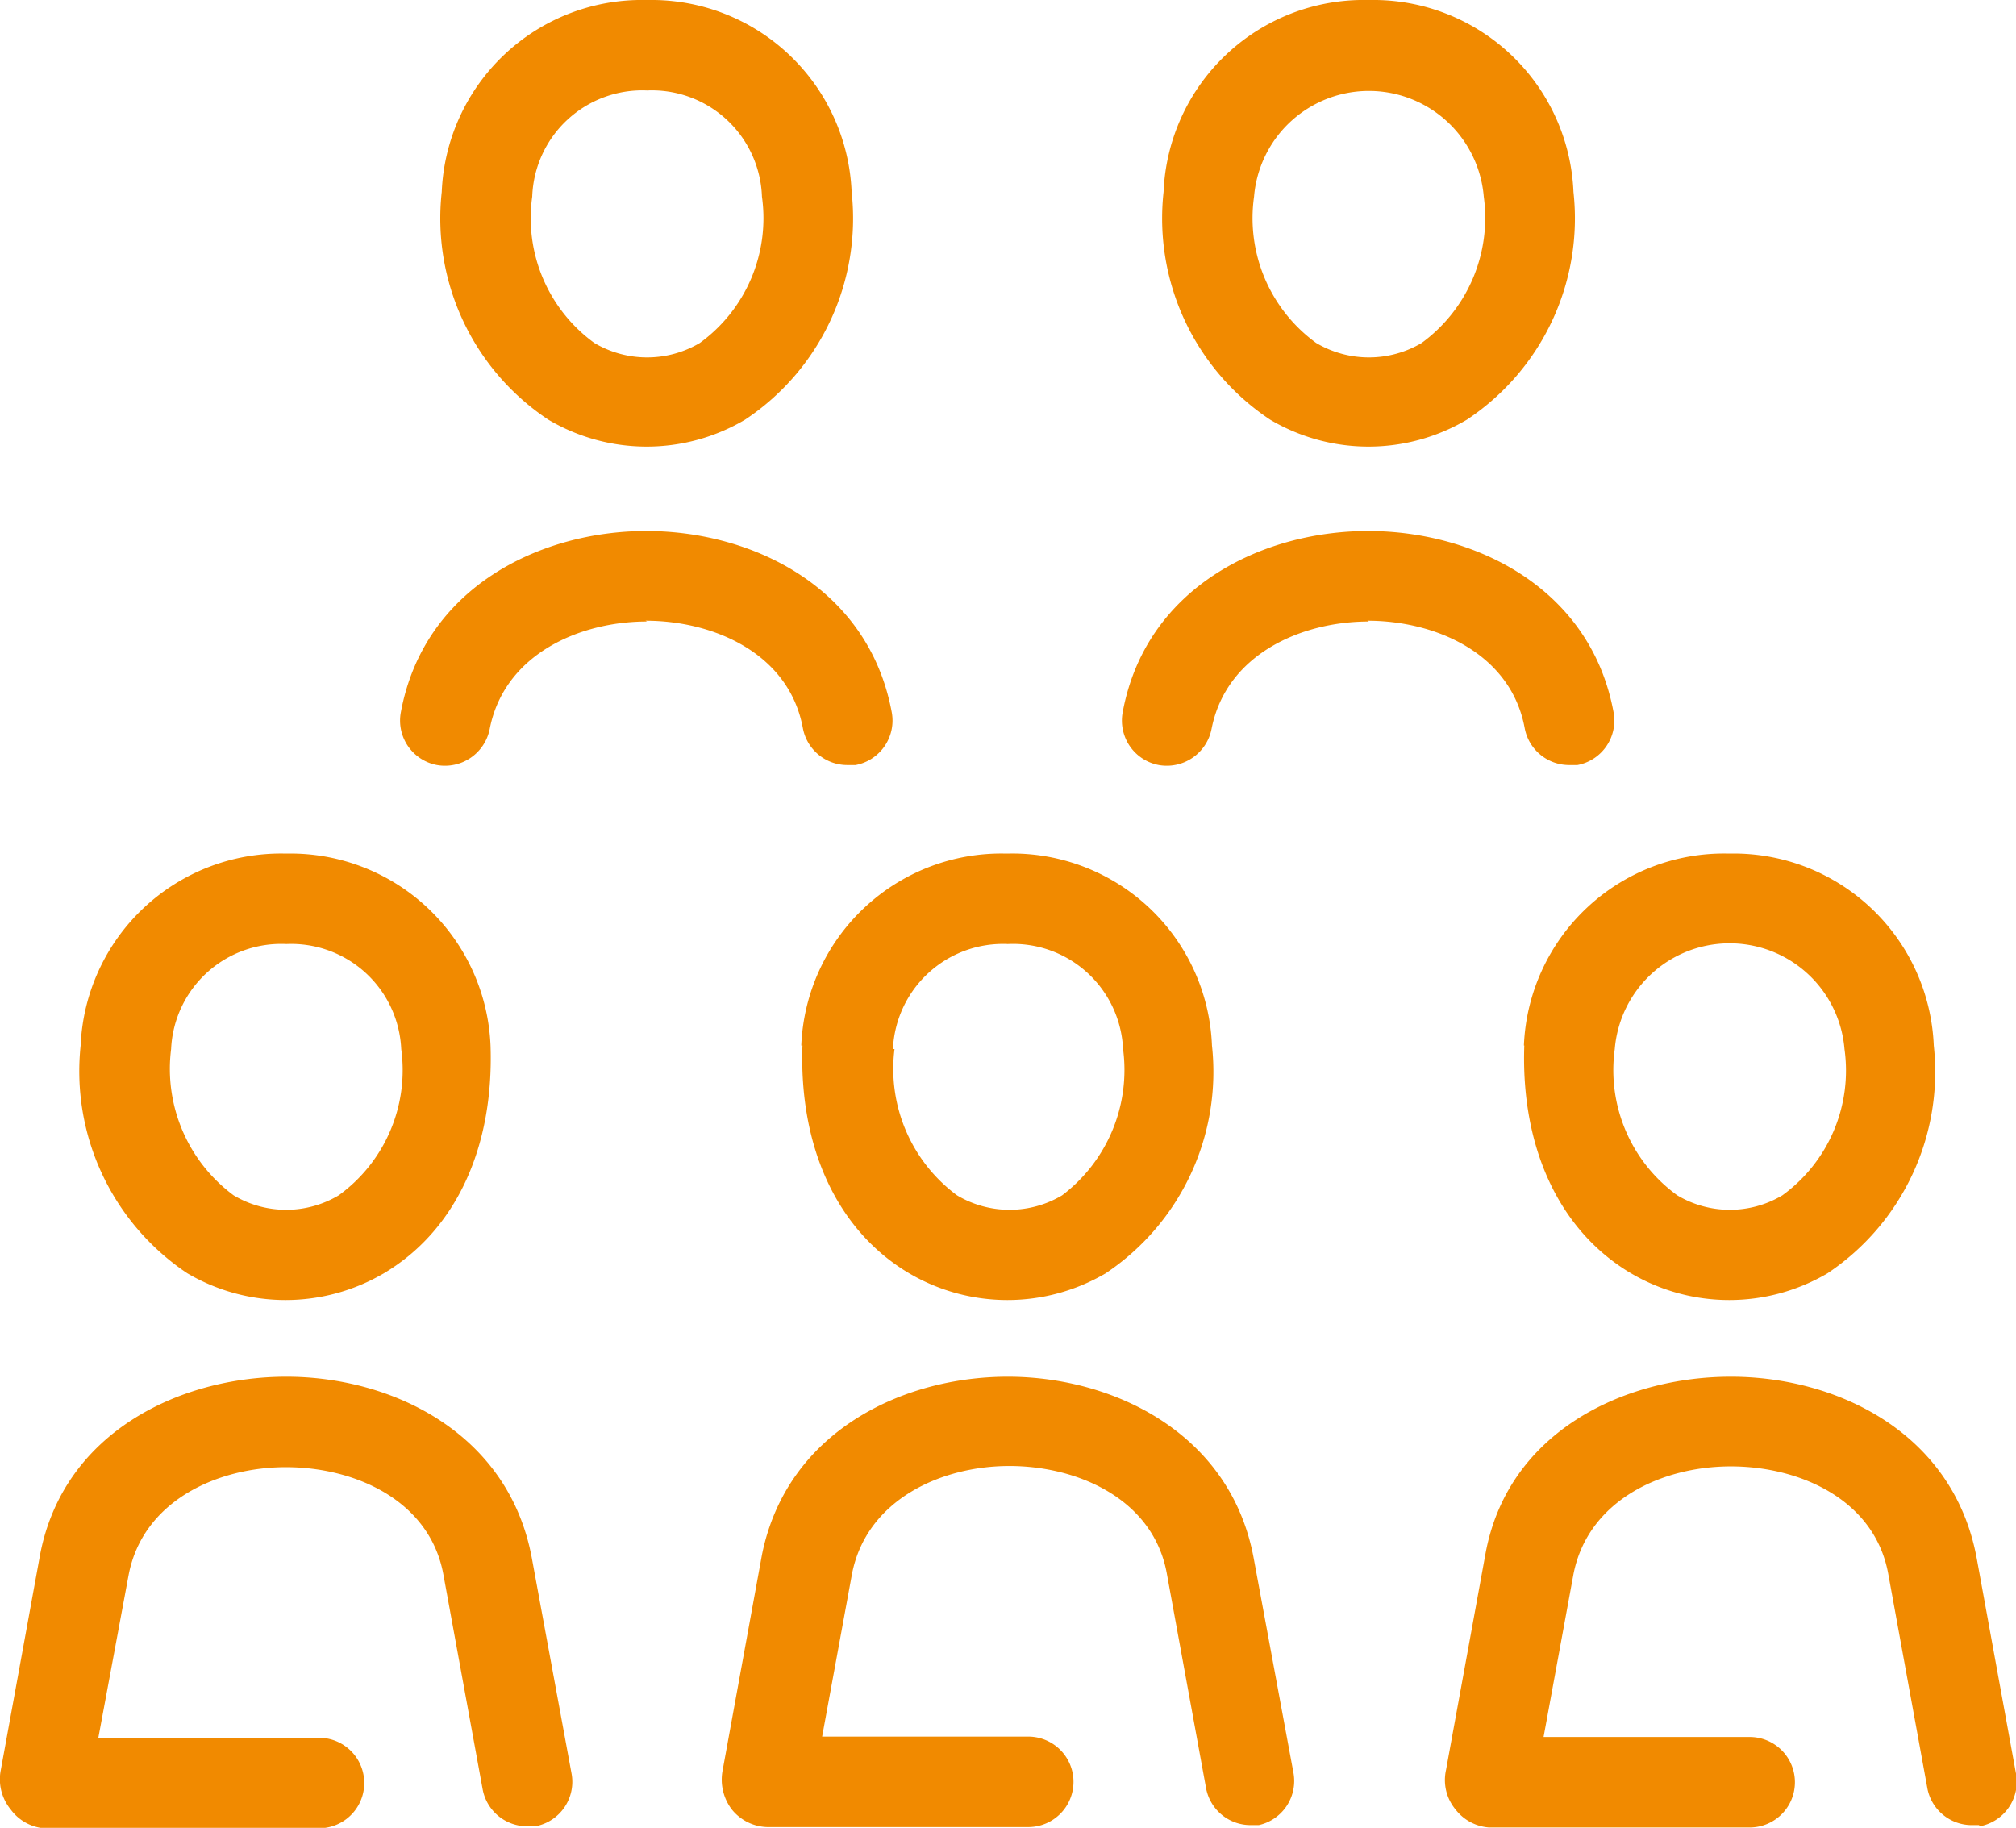 <svg xmlns="http://www.w3.org/2000/svg" viewBox="0 0 51.25 46.47"><defs><style>.cls-1{fill:#f18a00;}</style></defs><title>grupo</title><g id="Capa_2" data-name="Capa 2"><g id="Capa_1-2" data-name="Capa 1"><path class="cls-1" d="M20.4,26.58c-.09,2.6.89,4.71,2.71,5.79a4.93,4.93,0,0,0,5,0,6.16,6.16,0,0,0,2.7-5.79,5.08,5.08,0,0,0-5.18-4.88h-.08a5.09,5.09,0,0,0-5.18,4.88Zm2.3.09A2.8,2.8,0,0,1,25.62,24a2.8,2.8,0,0,1,2.93,2.67A4,4,0,0,1,27,30.39a2.61,2.61,0,0,1-2.67,0,4,4,0,0,1-1.59-3.72Zm16.05-.09c-.09,2.6.89,4.71,2.71,5.79a4.93,4.93,0,0,0,5,0,6.16,6.16,0,0,0,2.7-5.79A5.09,5.09,0,0,0,44,21.7h-.08a5.09,5.09,0,0,0-5.18,4.88Zm2.3.09a2.93,2.93,0,0,1,5.84,0,3.92,3.92,0,0,1-1.58,3.72,2.61,2.61,0,0,1-2.67,0,3.93,3.93,0,0,1-1.59-3.72Zm-8.76-16a4.91,4.91,0,0,0,5,0A6.14,6.14,0,0,0,40,4.88,5.09,5.09,0,0,0,34.84,0h-.08a5.09,5.09,0,0,0-5.18,4.88,6.14,6.14,0,0,0,2.71,5.79ZM31.88,5a2.93,2.93,0,0,1,5.84,0,3.94,3.94,0,0,1-1.58,3.72,2.63,2.63,0,0,1-2.68,0A3.92,3.92,0,0,1,31.88,5ZM4.76,32.37a4.93,4.93,0,0,0,5,0c1.82-1.08,2.8-3.19,2.71-5.79A5.09,5.09,0,0,0,7.32,21.7H7.24a5.1,5.1,0,0,0-5.19,4.88,6.18,6.18,0,0,0,2.71,5.79Zm-.41-5.7A2.8,2.8,0,0,1,7.28,24a2.8,2.8,0,0,1,2.92,2.67,3.93,3.93,0,0,1-1.59,3.72,2.61,2.61,0,0,1-2.67,0,4,4,0,0,1-1.59-3.72ZM32.88,45.06A1.15,1.15,0,0,1,32,46.4l-.21,0a1.15,1.15,0,0,1-1.13-.94l-1-5.47c-.35-1.88-2.26-2.72-4-2.72s-3.63.86-4,2.74l-.76,4.14h5.24a1.15,1.15,0,0,1,0,2.3H19.5a1.2,1.2,0,0,1-.89-.44,1.25,1.25,0,0,1-.24-1l1-5.48C20,36.4,22.94,35,25.62,35s5.66,1.43,6.25,4.61ZM34.8,15.8c-1.73,0-3.63.84-4,2.73a1.16,1.16,0,0,1-1.34.92,1.15,1.15,0,0,1-.92-1.34c.59-3.19,3.56-4.61,6.24-4.61s5.65,1.42,6.24,4.61a1.15,1.15,0,0,1-.92,1.34l-.21,0a1.15,1.15,0,0,1-1.13-.94c-.35-1.89-2.25-2.73-4-2.73ZM50.31,46.4l-.21,0A1.15,1.15,0,0,1,49,45.48L48,40c-.35-1.88-2.25-2.72-4-2.72s-3.63.86-4,2.74l-.76,4.14h5.24a1.15,1.15,0,1,1,0,2.3H37.85A1.18,1.18,0,0,1,37,46a1.17,1.17,0,0,1-.24-1l1-5.48C38.32,36.4,41.29,35,44,35s5.66,1.43,6.25,4.61l1,5.48a1.15,1.15,0,0,1-.92,1.34ZM13.94,10.67a4.91,4.91,0,0,0,5,0,6.14,6.14,0,0,0,2.71-5.79A5.09,5.09,0,0,0,16.49,0h-.08a5.09,5.09,0,0,0-5.18,4.88,6.14,6.14,0,0,0,2.71,5.79ZM13.53,5A2.8,2.8,0,0,1,16.45,2.3,2.8,2.8,0,0,1,19.37,5a3.92,3.92,0,0,1-1.58,3.72,2.63,2.63,0,0,1-2.68,0A3.92,3.92,0,0,1,13.53,5Zm1,40.09a1.15,1.15,0,0,1-.92,1.34l-.21,0a1.15,1.15,0,0,1-1.13-.94l-1-5.47c-.35-1.88-2.25-2.72-4-2.72s-3.64.86-4,2.74l-.77,4.14H8.11a1.15,1.15,0,1,1,0,2.3h-7A1.18,1.18,0,0,1,.27,46a1.21,1.21,0,0,1-.25-1l1-5.48C1.62,36.4,4.59,35,7.28,35s5.65,1.43,6.24,4.61ZM16.45,15.8c-1.73,0-3.63.84-4,2.73a1.16,1.16,0,0,1-1.34.92,1.15,1.15,0,0,1-.92-1.34c.59-3.19,3.56-4.61,6.24-4.61s5.65,1.42,6.24,4.61a1.15,1.15,0,0,1-.92,1.34l-.21,0a1.15,1.15,0,0,1-1.13-.94c-.35-1.89-2.25-2.73-4-2.73Z"/></g></g></svg>